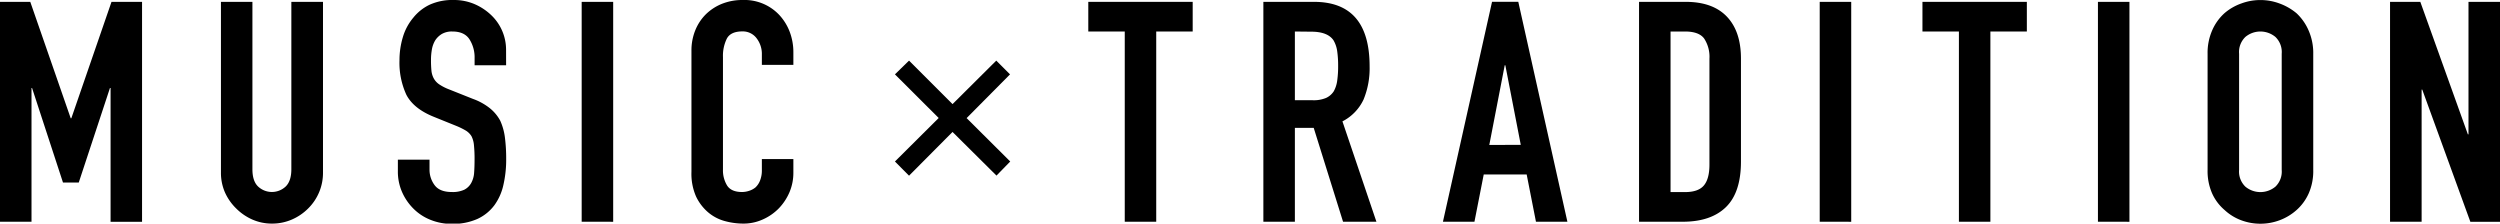 <svg xmlns="http://www.w3.org/2000/svg" viewBox="0 0 727.56 65.07"><g id="レイヤー_2" data-name="レイヤー 2"><g id="本文"><path d="M0,64.53V.54H8.81L20.58,34.42h.18L32.45.54h8.89v64H32.18V25.61H32L22.92,53.12H18.33l-9-27.51H9.17V64.53Z"/><path d="M94,.54V50.15a14.54,14.54,0,0,1-4.32,10.52,15.2,15.2,0,0,1-4.76,3.23,14.32,14.32,0,0,1-5.75,1.17,14,14,0,0,1-5.71-1.17,15.38,15.38,0,0,1-4.72-3.23A15.2,15.2,0,0,1,65.47,56a14.21,14.21,0,0,1-1.17-5.8V.54h9.16V49.25q0,3.42,1.62,5a5.86,5.86,0,0,0,8.09,0q1.62-1.61,1.62-5V.54Z"/><path d="M147.29,19h-9.17V16.9a9.78,9.78,0,0,0-1.48-5.44q-1.48-2.3-5-2.29a5.78,5.78,0,0,0-3.06.72,6,6,0,0,0-1.88,1.79,7.64,7.64,0,0,0-1,2.66,17.2,17.2,0,0,0-.27,3.1,30.53,30.53,0,0,0,.13,3.14,6,6,0,0,0,.68,2.25,5,5,0,0,0,1.57,1.71A13.91,13.91,0,0,0,130.66,26l7,2.79a17.2,17.2,0,0,1,4.94,2.74,11.85,11.85,0,0,1,3,3.64,17,17,0,0,1,1.35,4.9,48.46,48.46,0,0,1,.36,6.25,32.91,32.91,0,0,1-.81,7.5,15.81,15.81,0,0,1-2.61,5.89,12.9,12.9,0,0,1-4.94,4,17.44,17.44,0,0,1-7.46,1.44,16.29,16.29,0,0,1-6.2-1.17,14.6,14.6,0,0,1-4.94-3.23A15.76,15.76,0,0,1,117,55.86a14.76,14.76,0,0,1-1.21-6V46.47H125v2.87a7.48,7.48,0,0,0,1.48,4.54q1.48,2,5,2a8,8,0,0,0,3.64-.67,4.82,4.82,0,0,0,2-1.93,7.13,7.13,0,0,0,.86-3c.09-1.17.13-2.48.13-3.91a38.79,38.79,0,0,0-.18-4.14,7.07,7.07,0,0,0-.72-2.6A5,5,0,0,0,135.56,38a21.23,21.23,0,0,0-2.74-1.35L126.26,34c-4-1.61-6.61-3.76-8-6.42a22.23,22.23,0,0,1-2-10,23.16,23.16,0,0,1,1-6.83,15.56,15.56,0,0,1,3-5.58A13.66,13.66,0,0,1,125,1.39,16,16,0,0,1,132,0a15.21,15.21,0,0,1,6.25,1.26,16.32,16.32,0,0,1,4.89,3.32,13.9,13.9,0,0,1,4.14,9.89Z"/><path d="M169.28,64.53V.54h9.17v64Z"/><path d="M230.89,46.29v4a14.42,14.42,0,0,1-1.12,5.62,15.55,15.55,0,0,1-3.11,4.72A14.89,14.89,0,0,1,222,63.86a13.54,13.54,0,0,1-5.71,1.21,20.42,20.42,0,0,1-5.3-.72,12.56,12.56,0,0,1-4.86-2.52,13.86,13.86,0,0,1-3.55-4.62A16.39,16.39,0,0,1,201.23,50V14.74a15.55,15.55,0,0,1,1.08-5.84,13.89,13.89,0,0,1,3.05-4.68,14.35,14.35,0,0,1,4.72-3.1A16,16,0,0,1,216.15,0a13.91,13.91,0,0,1,10.51,4.22,15,15,0,0,1,3.11,4.9,16.74,16.74,0,0,1,1.12,6.16v3.59h-9.17V15.82a7.43,7.43,0,0,0-1.53-4.68,5,5,0,0,0-4.13-2q-3.42,0-4.54,2.11a11.32,11.32,0,0,0-1.12,5.35V49.34A8.48,8.48,0,0,0,211.61,54q1.21,1.88,4.36,1.88a6.62,6.62,0,0,0,1.93-.31,5.77,5.77,0,0,0,1.93-1,5.36,5.36,0,0,0,1.35-2,8,8,0,0,0,.54-3.15V46.29Z"/><path d="M260.45,47l12.73-12.66L260.45,21.64l4.1-4,12.66,12.66,12.73-12.66,4,4L281.31,34.37,294,47l-4,4.1L277.21,38.4,264.55,51.13Z"/><path d="M327.33,64.53V9.17H316.72V.54H347.1V9.17H336.49V64.53Z"/><path d="M367.67,64.53V.54h14.74q16.18,0,16.18,18.78a23.83,23.83,0,0,1-1.75,9.62,13.63,13.63,0,0,1-6.16,6.38l9.89,29.21h-9.71l-8.54-27.32h-5.48V64.53Zm9.17-55.36v20h5.21a9.24,9.24,0,0,0,3.87-.67,5.3,5.3,0,0,0,2.24-1.94,8.77,8.77,0,0,0,1-3.1,29.68,29.68,0,0,0,.27-4.27,29.88,29.88,0,0,0-.27-4.27,8.59,8.59,0,0,0-1.08-3.19c-1.14-1.67-3.29-2.51-6.47-2.51Z"/><path d="M419.93,64.53l14.29-64h7.64l14.29,64H447l-2.7-13.75H431.8l-2.7,13.75Zm22.65-22.38L438.09,19h-.18l-4.49,23.19Z"/><path d="M477,64.53V.54h13.57q7.9,0,12,4.31t4.09,12.23V47q0,9-4.36,13.26t-12.54,4.27Zm9.17-55.36V55.9h4.22q3.86,0,5.48-1.93t1.62-6.07V17.08a9.7,9.7,0,0,0-1.53-5.85c-1-1.37-2.87-2.06-5.57-2.06Z"/><path d="M529.58,64.53V.54h9.17v64Z"/><path d="M570.09,64.53V9.17H559.48V.54h30.38V9.17H579.25V64.53Z"/><path d="M610.55,64.53V.54h9.17v64Z"/><path d="M642.46,15.64a16.32,16.32,0,0,1,1.35-6.83,14.45,14.45,0,0,1,3.6-5A15.31,15.31,0,0,1,652.3,1a15.94,15.94,0,0,1,11.06,0,16.47,16.47,0,0,1,5,2.87,15,15,0,0,1,3.5,5,16.32,16.32,0,0,1,1.35,6.83V49.43a16.14,16.14,0,0,1-1.35,6.92,14.27,14.27,0,0,1-3.5,4.77,15.56,15.56,0,0,1-5,3,15.94,15.94,0,0,1-11.06,0,14.51,14.51,0,0,1-4.89-3,13.74,13.74,0,0,1-3.6-4.77,16.14,16.14,0,0,1-1.35-6.92Zm9.17,33.79a6.09,6.09,0,0,0,1.84,4.9,6.84,6.84,0,0,0,8.72,0,6.09,6.09,0,0,0,1.84-4.9V15.64a6.09,6.09,0,0,0-1.84-4.9,6.84,6.84,0,0,0-8.72,0,6.09,6.09,0,0,0-1.84,4.9Z"/><path d="M695.56,64.53V.54h8.81L718.21,39.1h.18V.54h9.17v64h-8.63l-14-38.47h-.18V64.53Z"/></g></g></svg>